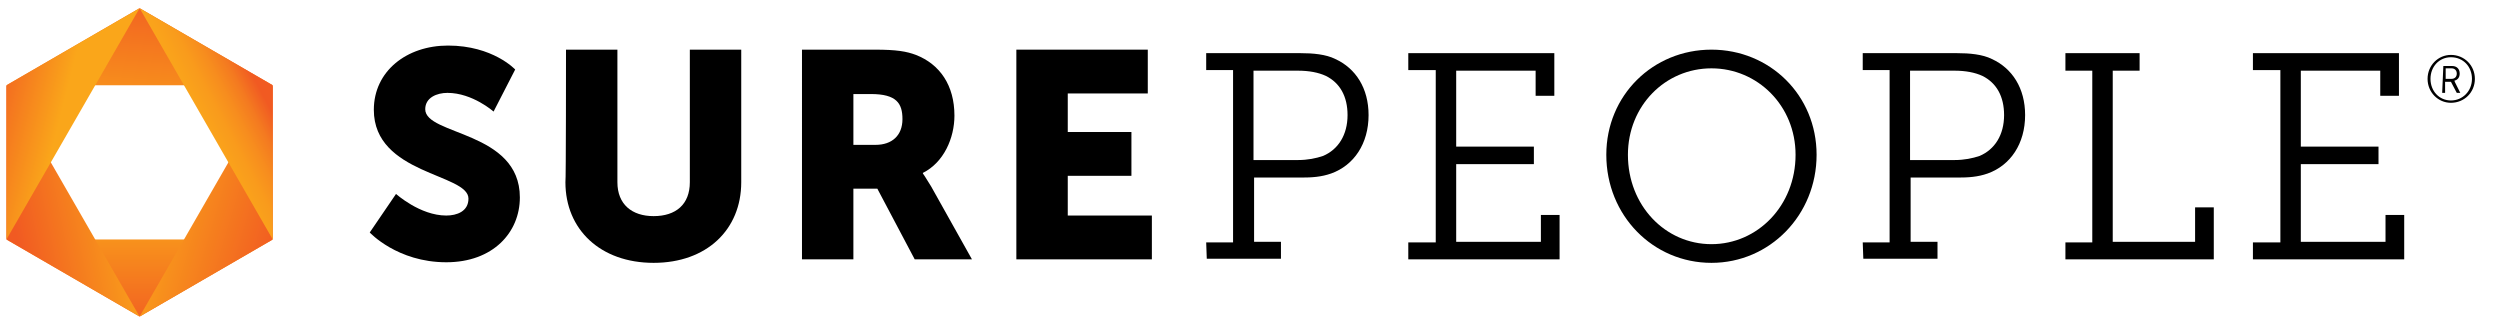 <?xml version="1.0" encoding="utf-8"?>
<!-- Generator: Adobe Illustrator 22.1.0, SVG Export Plug-In . SVG Version: 6.00 Build 0)  -->
<svg version="1.1" id="Layer_1" xmlns="http://www.w3.org/2000/svg" xmlns:xlink="http://www.w3.org/1999/xlink" x="0px" y="0px"
	 viewBox="0 0 428 55" style="enable-background:new 0 0 428 55;" xml:space="preserve">
<style type="text/css">
	.st0{clip-path:url(#SVGID_2_);fill:url(#SVGID_3_);}
	.st1{clip-path:url(#SVGID_5_);fill:url(#SVGID_6_);}
	.st2{clip-path:url(#SVGID_8_);fill:url(#SVGID_9_);}
	.st3{clip-path:url(#SVGID_11_);fill:url(#SVGID_12_);}
	.st4{clip-path:url(#SVGID_14_);fill:url(#SVGID_15_);}
	.st5{clip-path:url(#SVGID_17_);fill:url(#SVGID_18_);}
</style>
<g>
	<g>
		<defs>
			<polygon id="SVGID_1_" points="1.1,14.6 46.7,14.6 23.9,1.4 			"/>
		</defs>
		<clipPath id="SVGID_2_">
			<use xlink:href="#SVGID_1_"  style="overflow:visible;"/>
		</clipPath>
		
			<linearGradient id="SVGID_3_" gradientUnits="userSpaceOnUse" x1="-546.947" y1="8.638" x2="-545.947" y2="8.638" gradientTransform="matrix(-2.056 26.439 26.439 2.056 -1328.209 14440.24)">
			<stop  offset="0" style="stop-color:#F15A22"/>
			<stop  offset="1" style="stop-color:#FAA61A"/>
		</linearGradient>
		<polygon class="st0" points="1.3,-2.1 0,14.5 46.5,18.1 47.8,1.5 		"/>
	</g>
</g>
<g>
	<g>
		<defs>
			<polygon id="SVGID_4_" points="1.1,41 23.9,54.2 46.7,41 			"/>
		</defs>
		<clipPath id="SVGID_5_">
			<use xlink:href="#SVGID_4_"  style="overflow:visible;"/>
		</clipPath>
		
			<linearGradient id="SVGID_6_" gradientUnits="userSpaceOnUse" x1="-575.1" y1="-31.106" x2="-574.1" y2="-31.106" gradientTransform="matrix(0 -22.174 -22.174 0 -665.86 -12694.996)">
			<stop  offset="0" style="stop-color:#F15A22"/>
			<stop  offset="1" style="stop-color:#FAA61A"/>
		</linearGradient>
		<rect x="1.1" y="41" class="st1" width="45.7" height="13.2"/>
	</g>
</g>
<g>
	<g>
		<defs>
			<polygon id="SVGID_7_" points="23.9,54.2 23.9,54.2 46.7,41 46.7,14.6 			"/>
		</defs>
		<clipPath id="SVGID_8_">
			<use xlink:href="#SVGID_7_"  style="overflow:visible;"/>
		</clipPath>
		
			<linearGradient id="SVGID_9_" gradientUnits="userSpaceOnUse" x1="-582.019" y1="-1.363" x2="-581.019" y2="-1.363" gradientTransform="matrix(-22.923 -6.908 -6.908 22.923 -13302.112 -3950.912)">
			<stop  offset="0" style="stop-color:#F15A22"/>
			<stop  offset="1" style="stop-color:#FAA61A"/>
		</linearGradient>
		<polygon class="st2" points="57.7,17.9 25.8,8.3 13,50.9 44.8,60.5 		"/>
	</g>
</g>
<g>
	<g>
		<defs>
			<polygon id="SVGID_10_" points="1.1,41 23.9,54.2 1.1,14.6 			"/>
		</defs>
		<clipPath id="SVGID_11_">
			<use xlink:href="#SVGID_10_"  style="overflow:visible;"/>
		</clipPath>
		
			<linearGradient id="SVGID_12_" gradientUnits="userSpaceOnUse" x1="-543.596" y1="-27.596" x2="-542.596" y2="-27.596" gradientTransform="matrix(24.667 -5.002 -5.002 -24.667 13268.59 -3362.273)">
			<stop  offset="0" style="stop-color:#F15A22"/>
			<stop  offset="0.171" style="stop-color:#F15A22"/>
			<stop  offset="1" style="stop-color:#FAA61A"/>
		</linearGradient>
		<polygon class="st3" points="2,58.6 31.6,52.6 23,10.2 -6.7,16.2 		"/>
	</g>
</g>
<g>
	<g>
		<defs>
			<polygon id="SVGID_13_" points="1.1,14.6 1.1,41 23.9,1.4 			"/>
		</defs>
		<clipPath id="SVGID_14_">
			<use xlink:href="#SVGID_13_"  style="overflow:visible;"/>
		</clipPath>
		
			<linearGradient id="SVGID_15_" gradientUnits="userSpaceOnUse" x1="-520.401" y1="-26.544" x2="-519.401" y2="-26.544" gradientTransform="matrix(13.592 3.424 3.424 -13.592 7160.882 1438.08)">
			<stop  offset="0" style="stop-color:#F15A22"/>
			<stop  offset="1" style="stop-color:#FAA61A"/>
		</linearGradient>
		<polygon class="st4" points="-8.3,38.6 22.5,46.4 33.3,3.8 2.4,-4 		"/>
	</g>
</g>
<g>
	<g>
		<defs>
			<polygon id="SVGID_16_" points="46.7,41 46.7,14.6 23.9,1.4 			"/>
		</defs>
		<clipPath id="SVGID_17_">
			<use xlink:href="#SVGID_16_"  style="overflow:visible;"/>
		</clipPath>
		
			<linearGradient id="SVGID_18_" gradientUnits="userSpaceOnUse" x1="-574.015" y1="22.545" x2="-573.015" y2="22.545" gradientTransform="matrix(-14.515 7.684 7.684 14.515 -8457.647 4098.208)">
			<stop  offset="0" style="stop-color:#F15A22"/>
			<stop  offset="0.171" style="stop-color:#F15A22"/>
			<stop  offset="0.19" style="stop-color:#F15E22"/>
			<stop  offset="0.347" style="stop-color:#F47A20"/>
			<stop  offset="0.507" style="stop-color:#F78D1E"/>
			<stop  offset="0.669" style="stop-color:#F99B1C"/>
			<stop  offset="0.832" style="stop-color:#FAA31B"/>
			<stop  offset="1" style="stop-color:#FAA61A"/>
		</linearGradient>
		<polygon class="st5" points="41.7,-8 7.5,10.1 28.9,50.4 63.1,32.3 		"/>
	</g>
</g>
<g>
	<g>
		<path d="M67.8,33.2c0,0,4.1,3.7,8.6,3.7c1.8,0,3.8-0.7,3.8-2.9c0-4.3-16.2-4.1-16.2-15.2c0-6.6,5.6-11,12.7-11
			c7.7,0,11.5,4.1,11.5,4.1l-3.7,7.2c0,0-3.6-3.2-7.9-3.2c-1.8,0-3.8,0.8-3.8,2.8c0,4.5,16.2,3.7,16.2,15.1c0,6-4.6,11.1-12.6,11.1
			c-8.4,0-13.1-5.1-13.1-5.1L67.8,33.2z"/>
	</g>
	<g>
		<path d="M96.9,8.5h8.8v22.7c0,3.8,2.5,5.8,6.2,5.8c3.8,0,6.2-2,6.2-5.8V8.5h8.8v22.7c0,8.1-5.9,13.8-15,13.8
			c-9.1,0-15.1-5.7-15.1-13.8C96.9,31.2,96.9,8.5,96.9,8.5z"/>
	</g>
	<g>
		<path d="M137.3,8.5h12.5c3.7,0,5.4,0.3,7,0.9c4.1,1.6,6.6,5.2,6.6,10.4c0,3.8-1.8,8-5.4,9.8v0.1c0,0,0.5,0.7,1.4,2.2l7,12.5h-9.8
			l-6.4-12.1h-4.1v12.1h-8.8V8.5z M149.9,24.8c2.8,0,4.6-1.6,4.6-4.4c0-2.7-1-4.3-5.4-4.3h-3v8.7H149.9z"/>
	</g>
	<g>
		<polygon points="174,8.5 196.5,8.5 196.5,16 182.8,16 182.8,22.6 193.7,22.6 193.7,30.1 182.8,30.1 182.8,36.9 197.2,36.9 
			197.2,44.4 174,44.4 		"/>
	</g>
	<g>
		<path d="M206.5,41.5h4.6V12h-4.6V9.1h16.1c2.2,0,4.4,0.2,6,1c3.5,1.6,5.7,5,5.7,9.6c0,4.9-2.5,8.6-6.4,10
			c-1.7,0.6-3.3,0.7-5.2,0.7h-8v11h4.6v2.9h-12.7L206.5,41.5L206.5,41.5z M222.2,27.4c1.7,0,3.1-0.3,4.3-0.7c2.6-1.1,4.2-3.6,4.2-7
			c0-3.2-1.3-5.5-3.7-6.7c-1.3-0.6-2.9-0.9-4.8-0.9h-7.6v15.3C214.6,27.4,222.2,27.4,222.2,27.4z"/>
	</g>
	<g>
		<polygon points="241.1,41.5 245.8,41.5 245.8,12 241.1,12 241.1,9.1 266.1,9.1 266.1,16.4 262.9,16.4 262.9,12.1 249.3,12.1 
			249.3,25.1 262.6,25.1 262.6,28.1 249.3,28.1 249.3,41.4 263.8,41.4 263.8,36.8 267,36.8 267,44.4 241.1,44.4 		"/>
	</g>
	<g>
		<path d="M293,8.5c10,0,18,7.8,18,18c0,10.3-8,18.5-18,18.5c-10,0-18-8.1-18-18.5C275,16.3,283,8.5,293,8.5 M293,41.8
			c7.9,0,14.4-6.6,14.4-15.3c0-8.4-6.5-14.8-14.4-14.8s-14.3,6.4-14.3,14.8C278.7,35.2,285.1,41.8,293,41.8"/>
	</g>
	<g>
		<path d="M318.9,41.5h4.6V12h-4.6V9.1h16.1c2.2,0,4.4,0.2,6,1c3.5,1.6,5.7,5,5.7,9.6c0,4.9-2.5,8.6-6.4,10
			c-1.7,0.6-3.3,0.7-5.2,0.7h-8v11h4.6v2.9h-12.7L318.9,41.5L318.9,41.5z M334.6,27.4c1.7,0,3.1-0.3,4.3-0.7c2.6-1.1,4.2-3.6,4.2-7
			c0-3.2-1.3-5.5-3.7-6.7c-1.3-0.6-2.9-0.9-4.8-0.9H327v15.3C327,27.4,334.6,27.4,334.6,27.4z"/>
	</g>
	<g>
		<polygon points="353.6,41.5 358.2,41.5 358.2,12.1 353.6,12.1 353.6,9.1 366.3,9.1 366.3,12.1 361.7,12.1 361.7,41.4 375.8,41.4 
			375.8,35.5 379,35.5 379,44.4 353.6,44.4 		"/>
	</g>
	<g>
		<polygon points="385.7,41.5 390.4,41.5 390.4,12 385.7,12 385.7,9.1 410.7,9.1 410.7,16.4 407.5,16.4 407.5,12.1 393.9,12.1 
			393.9,25.1 407.2,25.1 407.2,28.1 393.9,28.1 393.9,41.4 408.4,41.4 408.4,36.8 411.6,36.8 411.6,44.4 385.7,44.4 		"/>
	</g>
	<g>
		<path d="M419.6,9.4c2.3,0,4.1,1.8,4.1,4.1c0,2.3-1.8,4.1-4.1,4.1c-2.2,0-4-1.8-4-4.1C415.6,11.2,417.4,9.4,419.6,9.4 M419.6,17.2
			c2,0,3.6-1.6,3.6-3.7c0-2.1-1.5-3.7-3.6-3.7c-2,0-3.5,1.6-3.5,3.7C416.1,15.6,417.6,17.2,419.6,17.2 M418.3,11.3h1.5
			c0.8,0,1.3,0.5,1.3,1.3c0,0.7-0.4,1.1-0.9,1.2v0c0,0,0,0.1,0.1,0.3l0.9,1.8h-0.6l-1-1.9h-1v1.9h-0.5L418.3,11.3L418.3,11.3z
			 M419.7,13.5c0.5,0,0.9-0.3,0.9-0.9c0-0.5-0.3-0.9-0.9-0.9h-1v1.8C418.8,13.5,419.7,13.5,419.7,13.5z"/>
	</g>
</g>
</svg>
